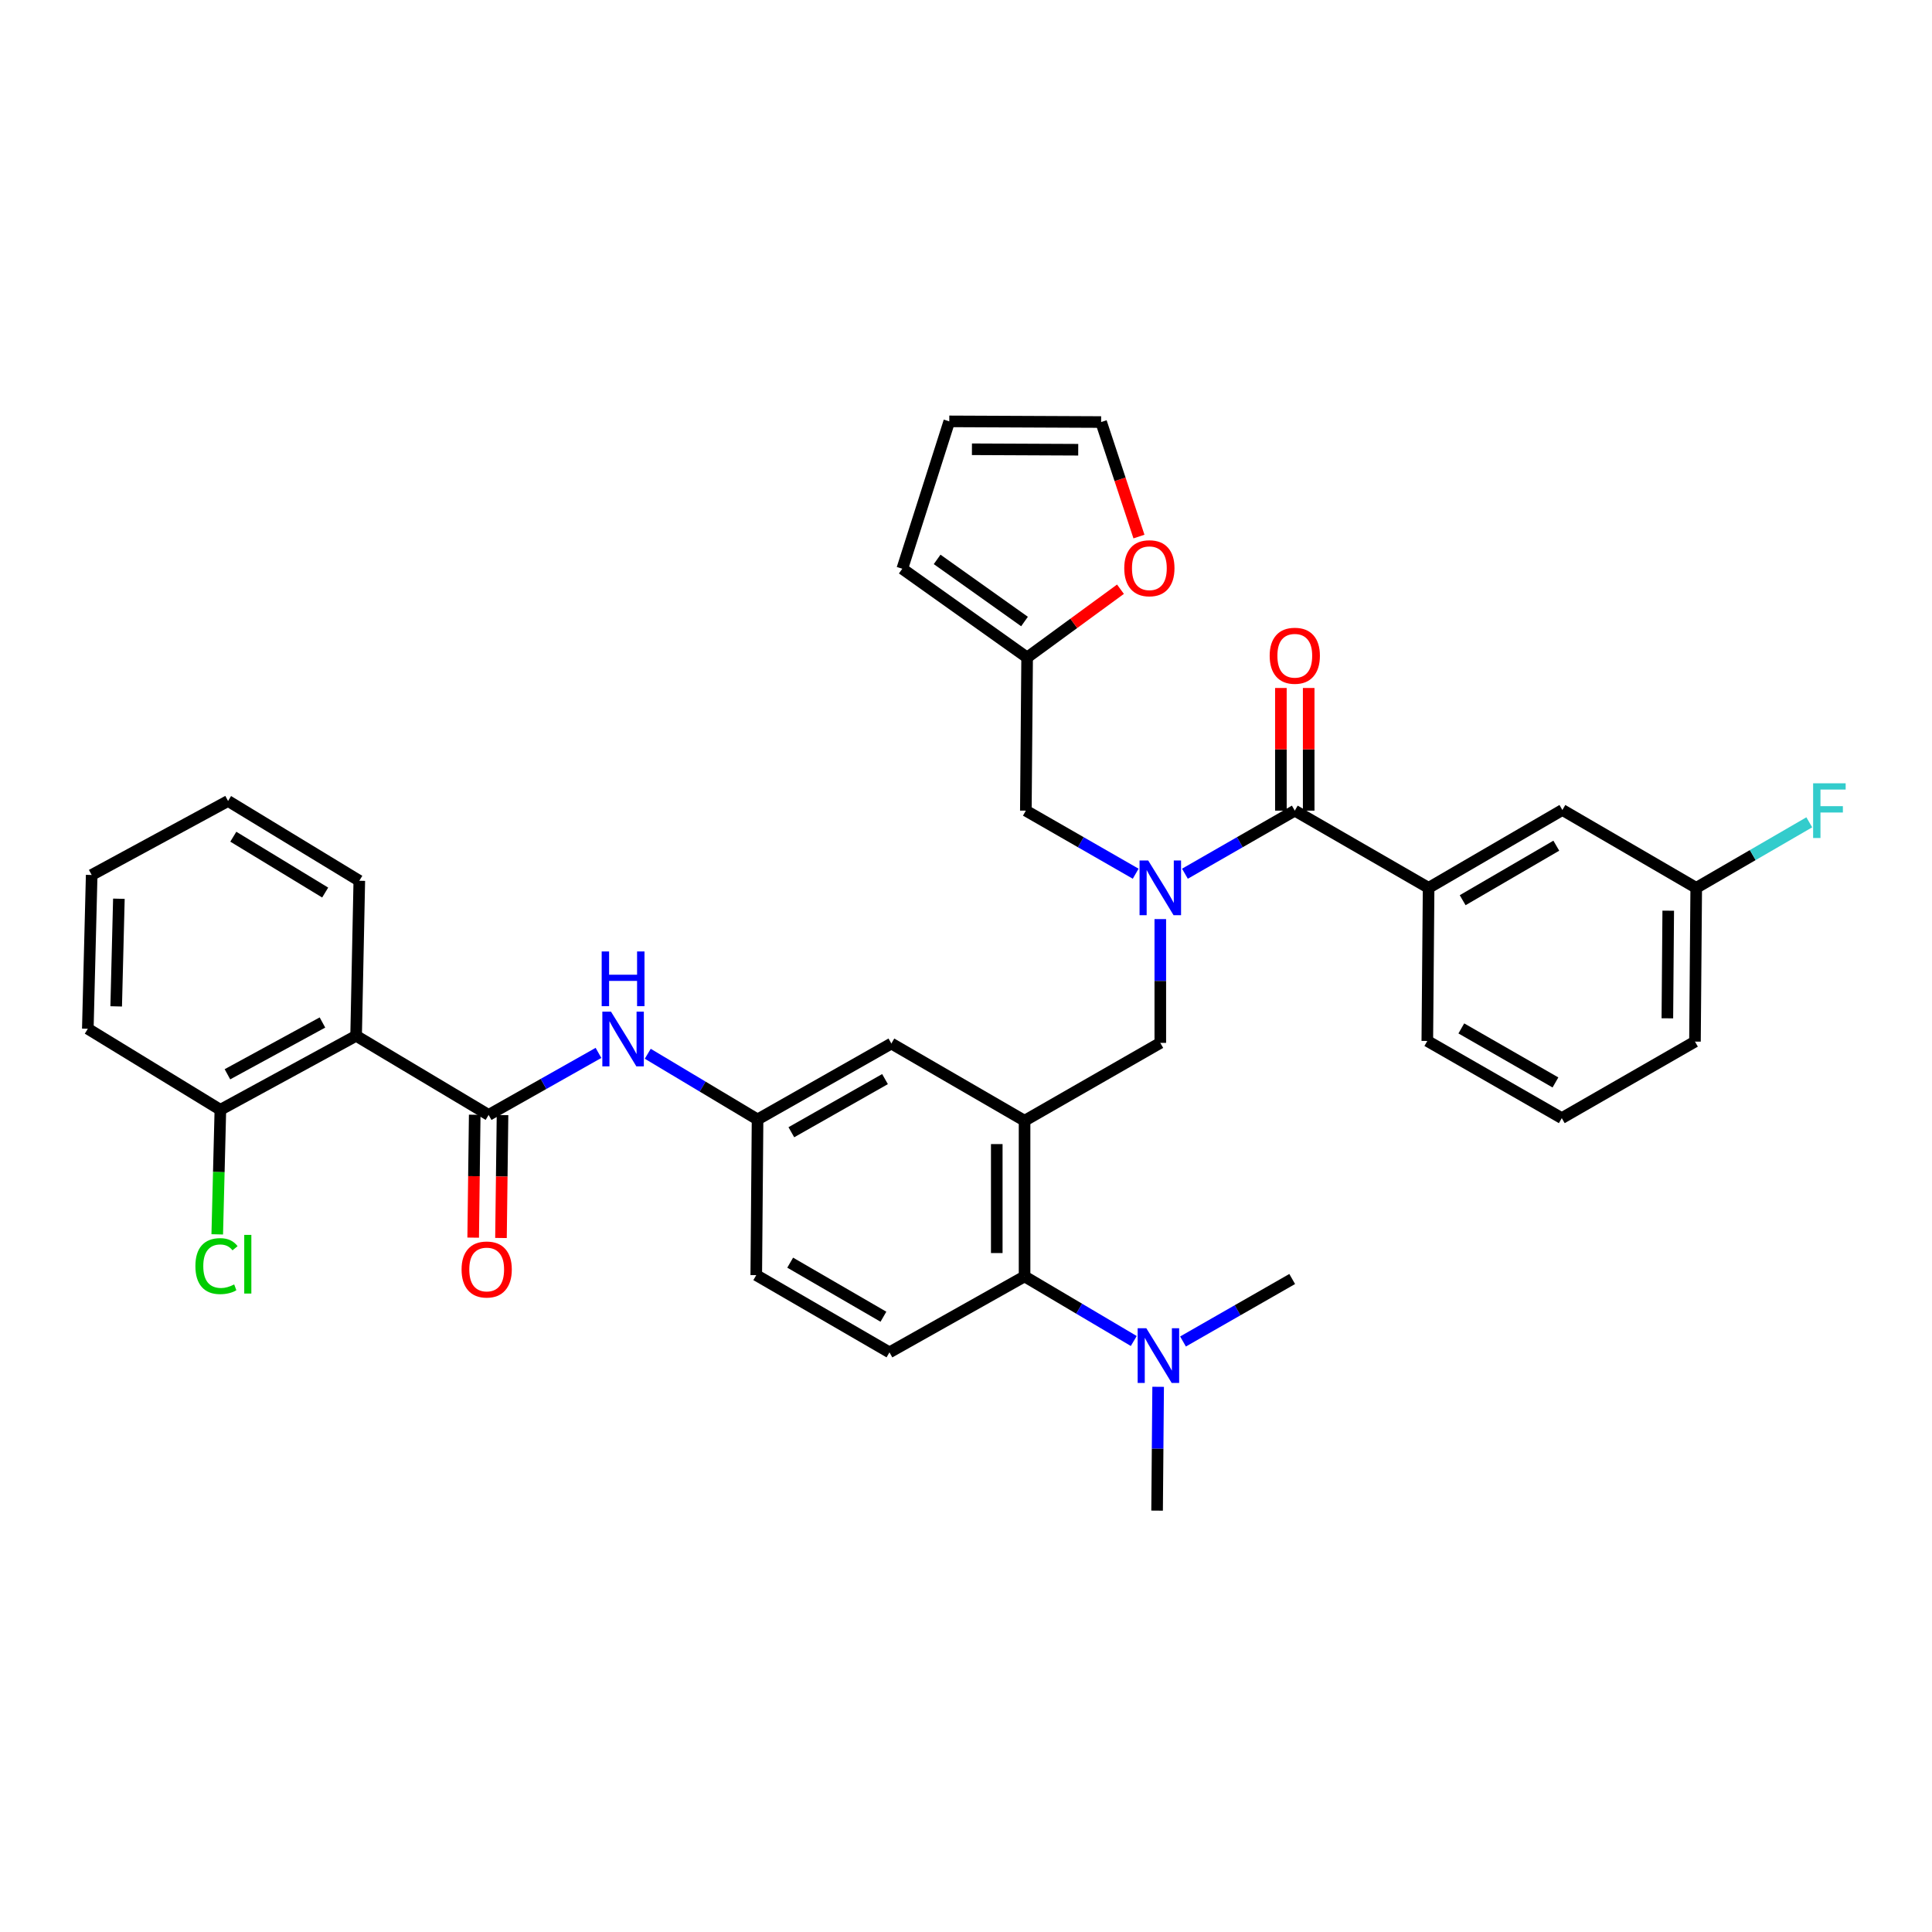 <?xml version='1.0' encoding='iso-8859-1'?>
<svg version='1.1' baseProfile='full'
              xmlns='http://www.w3.org/2000/svg'
                      xmlns:rdkit='http://www.rdkit.org/xml'
                      xmlns:xlink='http://www.w3.org/1999/xlink'
                  xml:space='preserve'
width='1000px' height='1000px' viewBox='0 0 1000 1000'>
<!-- END OF HEADER -->
<rect style='opacity:1.0;fill:#FFFFFF;stroke:none' width='1000' height='1000' x='0' y='0'> </rect>
<path class='bond-2' d='M 613.318,452.234 L 641.749,435.913' style='fill:none;fill-rule:evenodd;stroke:#0000FF;stroke-width:6px;stroke-linecap:butt;stroke-linejoin:miter;stroke-opacity:1' />
<path class='bond-2' d='M 641.749,435.913 L 670.181,419.591' style='fill:none;fill-rule:evenodd;stroke:#000000;stroke-width:6px;stroke-linecap:butt;stroke-linejoin:miter;stroke-opacity:1' />
<path class='bond-5' d='M 600.571,475.718 L 600.571,507.755' style='fill:none;fill-rule:evenodd;stroke:#0000FF;stroke-width:6px;stroke-linecap:butt;stroke-linejoin:miter;stroke-opacity:1' />
<path class='bond-5' d='M 600.571,507.755 L 600.571,539.793' style='fill:none;fill-rule:evenodd;stroke:#000000;stroke-width:6px;stroke-linecap:butt;stroke-linejoin:miter;stroke-opacity:1' />
<path class='bond-9' d='M 587.825,452.233 L 559.401,435.912' style='fill:none;fill-rule:evenodd;stroke:#0000FF;stroke-width:6px;stroke-linecap:butt;stroke-linejoin:miter;stroke-opacity:1' />
<path class='bond-9' d='M 559.401,435.912 L 530.978,419.591' style='fill:none;fill-rule:evenodd;stroke:#000000;stroke-width:6px;stroke-linecap:butt;stroke-linejoin:miter;stroke-opacity:1' />
<path class='bond-0' d='M 252.908,577.084 L 281.339,561.031' style='fill:none;fill-rule:evenodd;stroke:#000000;stroke-width:6px;stroke-linecap:butt;stroke-linejoin:miter;stroke-opacity:1' />
<path class='bond-0' d='M 281.339,561.031 L 309.771,544.978' style='fill:none;fill-rule:evenodd;stroke:#0000FF;stroke-width:6px;stroke-linecap:butt;stroke-linejoin:miter;stroke-opacity:1' />
<path class='bond-3' d='M 252.908,577.084 L 184.322,536.132' style='fill:none;fill-rule:evenodd;stroke:#000000;stroke-width:6px;stroke-linecap:butt;stroke-linejoin:miter;stroke-opacity:1' />
<path class='bond-16' d='M 245.714,576.994 L 245.316,608.795' style='fill:none;fill-rule:evenodd;stroke:#000000;stroke-width:6px;stroke-linecap:butt;stroke-linejoin:miter;stroke-opacity:1' />
<path class='bond-16' d='M 245.316,608.795 L 244.919,640.597' style='fill:none;fill-rule:evenodd;stroke:#FF0000;stroke-width:6px;stroke-linecap:butt;stroke-linejoin:miter;stroke-opacity:1' />
<path class='bond-16' d='M 260.102,577.173 L 259.704,608.975' style='fill:none;fill-rule:evenodd;stroke:#000000;stroke-width:6px;stroke-linecap:butt;stroke-linejoin:miter;stroke-opacity:1' />
<path class='bond-16' d='M 259.704,608.975 L 259.306,640.777' style='fill:none;fill-rule:evenodd;stroke:#FF0000;stroke-width:6px;stroke-linecap:butt;stroke-linejoin:miter;stroke-opacity:1' />
<path class='bond-1' d='M 530.314,580.089 L 600.571,539.793' style='fill:none;fill-rule:evenodd;stroke:#000000;stroke-width:6px;stroke-linecap:butt;stroke-linejoin:miter;stroke-opacity:1' />
<path class='bond-4' d='M 530.314,580.089 L 530.314,660.666' style='fill:none;fill-rule:evenodd;stroke:#000000;stroke-width:6px;stroke-linecap:butt;stroke-linejoin:miter;stroke-opacity:1' />
<path class='bond-4' d='M 515.926,592.176 L 515.926,648.579' style='fill:none;fill-rule:evenodd;stroke:#000000;stroke-width:6px;stroke-linecap:butt;stroke-linejoin:miter;stroke-opacity:1' />
<path class='bond-10' d='M 530.314,580.089 L 461.368,540.129' style='fill:none;fill-rule:evenodd;stroke:#000000;stroke-width:6px;stroke-linecap:butt;stroke-linejoin:miter;stroke-opacity:1' />
<path class='bond-7' d='M 670.181,419.591 L 739.446,459.552' style='fill:none;fill-rule:evenodd;stroke:#000000;stroke-width:6px;stroke-linecap:butt;stroke-linejoin:miter;stroke-opacity:1' />
<path class='bond-17' d='M 677.375,419.591 L 677.375,387.846' style='fill:none;fill-rule:evenodd;stroke:#000000;stroke-width:6px;stroke-linecap:butt;stroke-linejoin:miter;stroke-opacity:1' />
<path class='bond-17' d='M 677.375,387.846 L 677.375,356.1' style='fill:none;fill-rule:evenodd;stroke:#FF0000;stroke-width:6px;stroke-linecap:butt;stroke-linejoin:miter;stroke-opacity:1' />
<path class='bond-17' d='M 662.986,419.591 L 662.986,387.846' style='fill:none;fill-rule:evenodd;stroke:#000000;stroke-width:6px;stroke-linecap:butt;stroke-linejoin:miter;stroke-opacity:1' />
<path class='bond-17' d='M 662.986,387.846 L 662.986,356.1' style='fill:none;fill-rule:evenodd;stroke:#FF0000;stroke-width:6px;stroke-linecap:butt;stroke-linejoin:miter;stroke-opacity:1' />
<path class='bond-14' d='M 184.322,536.132 L 114.065,574.422' style='fill:none;fill-rule:evenodd;stroke:#000000;stroke-width:6px;stroke-linecap:butt;stroke-linejoin:miter;stroke-opacity:1' />
<path class='bond-14' d='M 166.897,529.241 L 117.718,556.044' style='fill:none;fill-rule:evenodd;stroke:#000000;stroke-width:6px;stroke-linecap:butt;stroke-linejoin:miter;stroke-opacity:1' />
<path class='bond-26' d='M 184.322,536.132 L 185.976,455.883' style='fill:none;fill-rule:evenodd;stroke:#000000;stroke-width:6px;stroke-linecap:butt;stroke-linejoin:miter;stroke-opacity:1' />
<path class='bond-11' d='M 530.314,660.666 L 460.385,699.979' style='fill:none;fill-rule:evenodd;stroke:#000000;stroke-width:6px;stroke-linecap:butt;stroke-linejoin:miter;stroke-opacity:1' />
<path class='bond-15' d='M 530.314,660.666 L 558.575,677.382' style='fill:none;fill-rule:evenodd;stroke:#000000;stroke-width:6px;stroke-linecap:butt;stroke-linejoin:miter;stroke-opacity:1' />
<path class='bond-15' d='M 558.575,677.382 L 586.836,694.099' style='fill:none;fill-rule:evenodd;stroke:#0000FF;stroke-width:6px;stroke-linecap:butt;stroke-linejoin:miter;stroke-opacity:1' />
<path class='bond-6' d='M 335.277,545.425 L 363.694,562.425' style='fill:none;fill-rule:evenodd;stroke:#0000FF;stroke-width:6px;stroke-linecap:butt;stroke-linejoin:miter;stroke-opacity:1' />
<path class='bond-6' d='M 363.694,562.425 L 392.111,579.426' style='fill:none;fill-rule:evenodd;stroke:#000000;stroke-width:6px;stroke-linecap:butt;stroke-linejoin:miter;stroke-opacity:1' />
<path class='bond-18' d='M 739.446,459.552 L 808.688,419.247' style='fill:none;fill-rule:evenodd;stroke:#000000;stroke-width:6px;stroke-linecap:butt;stroke-linejoin:miter;stroke-opacity:1' />
<path class='bond-18' d='M 757.071,465.942 L 805.54,437.728' style='fill:none;fill-rule:evenodd;stroke:#000000;stroke-width:6px;stroke-linecap:butt;stroke-linejoin:miter;stroke-opacity:1' />
<path class='bond-27' d='M 739.446,459.552 L 738.775,538.794' style='fill:none;fill-rule:evenodd;stroke:#000000;stroke-width:6px;stroke-linecap:butt;stroke-linejoin:miter;stroke-opacity:1' />
<path class='bond-8' d='M 531.641,340.317 L 530.978,419.591' style='fill:none;fill-rule:evenodd;stroke:#000000;stroke-width:6px;stroke-linecap:butt;stroke-linejoin:miter;stroke-opacity:1' />
<path class='bond-12' d='M 531.641,340.317 L 555.796,322.647' style='fill:none;fill-rule:evenodd;stroke:#000000;stroke-width:6px;stroke-linecap:butt;stroke-linejoin:miter;stroke-opacity:1' />
<path class='bond-12' d='M 555.796,322.647 L 579.952,304.977' style='fill:none;fill-rule:evenodd;stroke:#FF0000;stroke-width:6px;stroke-linecap:butt;stroke-linejoin:miter;stroke-opacity:1' />
<path class='bond-19' d='M 531.641,340.317 L 467.028,294.377' style='fill:none;fill-rule:evenodd;stroke:#000000;stroke-width:6px;stroke-linecap:butt;stroke-linejoin:miter;stroke-opacity:1' />
<path class='bond-19' d='M 530.287,321.699 L 485.058,289.542' style='fill:none;fill-rule:evenodd;stroke:#000000;stroke-width:6px;stroke-linecap:butt;stroke-linejoin:miter;stroke-opacity:1' />
<path class='bond-13' d='M 461.368,540.129 L 392.111,579.426' style='fill:none;fill-rule:evenodd;stroke:#000000;stroke-width:6px;stroke-linecap:butt;stroke-linejoin:miter;stroke-opacity:1' />
<path class='bond-13' d='M 458.08,558.538 L 409.6,586.046' style='fill:none;fill-rule:evenodd;stroke:#000000;stroke-width:6px;stroke-linecap:butt;stroke-linejoin:miter;stroke-opacity:1' />
<path class='bond-37' d='M 460.385,699.979 L 391.439,660.002' style='fill:none;fill-rule:evenodd;stroke:#000000;stroke-width:6px;stroke-linecap:butt;stroke-linejoin:miter;stroke-opacity:1' />
<path class='bond-37' d='M 457.261,681.535 L 408.998,653.551' style='fill:none;fill-rule:evenodd;stroke:#000000;stroke-width:6px;stroke-linecap:butt;stroke-linejoin:miter;stroke-opacity:1' />
<path class='bond-20' d='M 589.523,277.723 L 579.731,248.084' style='fill:none;fill-rule:evenodd;stroke:#FF0000;stroke-width:6px;stroke-linecap:butt;stroke-linejoin:miter;stroke-opacity:1' />
<path class='bond-20' d='M 579.731,248.084 L 569.939,218.445' style='fill:none;fill-rule:evenodd;stroke:#000000;stroke-width:6px;stroke-linecap:butt;stroke-linejoin:miter;stroke-opacity:1' />
<path class='bond-22' d='M 392.111,579.426 L 391.439,660.002' style='fill:none;fill-rule:evenodd;stroke:#000000;stroke-width:6px;stroke-linecap:butt;stroke-linejoin:miter;stroke-opacity:1' />
<path class='bond-24' d='M 114.065,574.422 L 113.256,606.661' style='fill:none;fill-rule:evenodd;stroke:#000000;stroke-width:6px;stroke-linecap:butt;stroke-linejoin:miter;stroke-opacity:1' />
<path class='bond-24' d='M 113.256,606.661 L 112.446,638.9' style='fill:none;fill-rule:evenodd;stroke:#00CC00;stroke-width:6px;stroke-linecap:butt;stroke-linejoin:miter;stroke-opacity:1' />
<path class='bond-31' d='M 114.065,574.422 L 45.455,532.479' style='fill:none;fill-rule:evenodd;stroke:#000000;stroke-width:6px;stroke-linecap:butt;stroke-linejoin:miter;stroke-opacity:1' />
<path class='bond-29' d='M 612.323,694.354 L 640.58,678.181' style='fill:none;fill-rule:evenodd;stroke:#0000FF;stroke-width:6px;stroke-linecap:butt;stroke-linejoin:miter;stroke-opacity:1' />
<path class='bond-29' d='M 640.58,678.181 L 668.838,662.009' style='fill:none;fill-rule:evenodd;stroke:#000000;stroke-width:6px;stroke-linecap:butt;stroke-linejoin:miter;stroke-opacity:1' />
<path class='bond-30' d='M 599.451,717.808 L 599.18,749.854' style='fill:none;fill-rule:evenodd;stroke:#0000FF;stroke-width:6px;stroke-linecap:butt;stroke-linejoin:miter;stroke-opacity:1' />
<path class='bond-30' d='M 599.18,749.854 L 598.908,781.899' style='fill:none;fill-rule:evenodd;stroke:#000000;stroke-width:6px;stroke-linecap:butt;stroke-linejoin:miter;stroke-opacity:1' />
<path class='bond-23' d='M 808.688,419.247 L 877.962,459.552' style='fill:none;fill-rule:evenodd;stroke:#000000;stroke-width:6px;stroke-linecap:butt;stroke-linejoin:miter;stroke-opacity:1' />
<path class='bond-21' d='M 467.028,294.377 L 491.345,218.101' style='fill:none;fill-rule:evenodd;stroke:#000000;stroke-width:6px;stroke-linecap:butt;stroke-linejoin:miter;stroke-opacity:1' />
<path class='bond-35' d='M 569.939,218.445 L 491.345,218.101' style='fill:none;fill-rule:evenodd;stroke:#000000;stroke-width:6px;stroke-linecap:butt;stroke-linejoin:miter;stroke-opacity:1' />
<path class='bond-35' d='M 558.087,232.782 L 503.071,232.541' style='fill:none;fill-rule:evenodd;stroke:#000000;stroke-width:6px;stroke-linecap:butt;stroke-linejoin:miter;stroke-opacity:1' />
<path class='bond-25' d='M 877.962,459.552 L 907.221,442.589' style='fill:none;fill-rule:evenodd;stroke:#000000;stroke-width:6px;stroke-linecap:butt;stroke-linejoin:miter;stroke-opacity:1' />
<path class='bond-25' d='M 907.221,442.589 L 936.48,425.627' style='fill:none;fill-rule:evenodd;stroke:#33CCCC;stroke-width:6px;stroke-linecap:butt;stroke-linejoin:miter;stroke-opacity:1' />
<path class='bond-36' d='M 877.962,459.552 L 877.314,539.129' style='fill:none;fill-rule:evenodd;stroke:#000000;stroke-width:6px;stroke-linecap:butt;stroke-linejoin:miter;stroke-opacity:1' />
<path class='bond-36' d='M 863.476,471.371 L 863.023,527.076' style='fill:none;fill-rule:evenodd;stroke:#000000;stroke-width:6px;stroke-linecap:butt;stroke-linejoin:miter;stroke-opacity:1' />
<path class='bond-33' d='M 185.976,455.883 L 118.046,414.587' style='fill:none;fill-rule:evenodd;stroke:#000000;stroke-width:6px;stroke-linecap:butt;stroke-linejoin:miter;stroke-opacity:1' />
<path class='bond-33' d='M 168.312,461.983 L 120.761,433.076' style='fill:none;fill-rule:evenodd;stroke:#000000;stroke-width:6px;stroke-linecap:butt;stroke-linejoin:miter;stroke-opacity:1' />
<path class='bond-28' d='M 738.775,538.794 L 808.376,578.746' style='fill:none;fill-rule:evenodd;stroke:#000000;stroke-width:6px;stroke-linecap:butt;stroke-linejoin:miter;stroke-opacity:1' />
<path class='bond-28' d='M 756.378,532.308 L 805.099,560.274' style='fill:none;fill-rule:evenodd;stroke:#000000;stroke-width:6px;stroke-linecap:butt;stroke-linejoin:miter;stroke-opacity:1' />
<path class='bond-32' d='M 808.376,578.746 L 877.314,539.129' style='fill:none;fill-rule:evenodd;stroke:#000000;stroke-width:6px;stroke-linecap:butt;stroke-linejoin:miter;stroke-opacity:1' />
<path class='bond-38' d='M 45.455,532.479 L 47.453,452.885' style='fill:none;fill-rule:evenodd;stroke:#000000;stroke-width:6px;stroke-linecap:butt;stroke-linejoin:miter;stroke-opacity:1' />
<path class='bond-38' d='M 60.139,520.901 L 61.537,465.185' style='fill:none;fill-rule:evenodd;stroke:#000000;stroke-width:6px;stroke-linecap:butt;stroke-linejoin:miter;stroke-opacity:1' />
<path class='bond-34' d='M 118.046,414.587 L 47.453,452.885' style='fill:none;fill-rule:evenodd;stroke:#000000;stroke-width:6px;stroke-linecap:butt;stroke-linejoin:miter;stroke-opacity:1' />
<path  class='atom-0' d='M 594.311 445.392
L 603.591 460.392
Q 604.511 461.872, 605.991 464.552
Q 607.471 467.232, 607.551 467.392
L 607.551 445.392
L 611.311 445.392
L 611.311 473.712
L 607.431 473.712
L 597.471 457.312
Q 596.311 455.392, 595.071 453.192
Q 593.871 450.992, 593.511 450.312
L 593.511 473.712
L 589.831 473.712
L 589.831 445.392
L 594.311 445.392
' fill='#0000FF'/>
<path  class='atom-7' d='M 316.249 523.626
L 325.529 538.626
Q 326.449 540.106, 327.929 542.786
Q 329.409 545.466, 329.489 545.626
L 329.489 523.626
L 333.249 523.626
L 333.249 551.946
L 329.369 551.946
L 319.409 535.546
Q 318.249 533.626, 317.009 531.426
Q 315.809 529.226, 315.449 528.546
L 315.449 551.946
L 311.769 551.946
L 311.769 523.626
L 316.249 523.626
' fill='#0000FF'/>
<path  class='atom-7' d='M 311.429 492.474
L 315.269 492.474
L 315.269 504.514
L 329.749 504.514
L 329.749 492.474
L 333.589 492.474
L 333.589 520.794
L 329.749 520.794
L 329.749 507.714
L 315.269 507.714
L 315.269 520.794
L 311.429 520.794
L 311.429 492.474
' fill='#0000FF'/>
<path  class='atom-13' d='M 581.912 294.114
Q 581.912 287.314, 585.272 283.514
Q 588.632 279.714, 594.912 279.714
Q 601.192 279.714, 604.552 283.514
Q 607.912 287.314, 607.912 294.114
Q 607.912 300.994, 604.512 304.914
Q 601.112 308.794, 594.912 308.794
Q 588.672 308.794, 585.272 304.914
Q 581.912 301.034, 581.912 294.114
M 594.912 305.594
Q 599.232 305.594, 601.552 302.714
Q 603.912 299.794, 603.912 294.114
Q 603.912 288.554, 601.552 285.754
Q 599.232 282.914, 594.912 282.914
Q 590.592 282.914, 588.232 285.714
Q 585.912 288.514, 585.912 294.114
Q 585.912 299.834, 588.232 302.714
Q 590.592 305.594, 594.912 305.594
' fill='#FF0000'/>
<path  class='atom-16' d='M 593.328 687.482
L 602.608 702.482
Q 603.528 703.962, 605.008 706.642
Q 606.488 709.322, 606.568 709.482
L 606.568 687.482
L 610.328 687.482
L 610.328 715.802
L 606.448 715.802
L 596.488 699.402
Q 595.328 697.482, 594.088 695.282
Q 592.888 693.082, 592.528 692.402
L 592.528 715.802
L 588.848 715.802
L 588.848 687.482
L 593.328 687.482
' fill='#0000FF'/>
<path  class='atom-17' d='M 238.909 657.085
Q 238.909 650.285, 242.269 646.485
Q 245.629 642.685, 251.909 642.685
Q 258.189 642.685, 261.549 646.485
Q 264.909 650.285, 264.909 657.085
Q 264.909 663.965, 261.509 667.885
Q 258.109 671.765, 251.909 671.765
Q 245.669 671.765, 242.269 667.885
Q 238.909 664.005, 238.909 657.085
M 251.909 668.565
Q 256.229 668.565, 258.549 665.685
Q 260.909 662.765, 260.909 657.085
Q 260.909 651.525, 258.549 648.725
Q 256.229 645.885, 251.909 645.885
Q 247.589 645.885, 245.229 648.685
Q 242.909 651.485, 242.909 657.085
Q 242.909 662.805, 245.229 665.685
Q 247.589 668.565, 251.909 668.565
' fill='#FF0000'/>
<path  class='atom-18' d='M 657.181 339.414
Q 657.181 332.614, 660.541 328.814
Q 663.901 325.014, 670.181 325.014
Q 676.461 325.014, 679.821 328.814
Q 683.181 332.614, 683.181 339.414
Q 683.181 346.294, 679.781 350.214
Q 676.381 354.094, 670.181 354.094
Q 663.941 354.094, 660.541 350.214
Q 657.181 346.334, 657.181 339.414
M 670.181 350.894
Q 674.501 350.894, 676.821 348.014
Q 679.181 345.094, 679.181 339.414
Q 679.181 333.854, 676.821 331.054
Q 674.501 328.214, 670.181 328.214
Q 665.861 328.214, 663.501 331.014
Q 661.181 333.814, 661.181 339.414
Q 661.181 345.134, 663.501 348.014
Q 665.861 350.894, 670.181 350.894
' fill='#FF0000'/>
<path  class='atom-25' d='M 101.138 655.339
Q 101.138 648.299, 104.418 644.619
Q 107.738 640.899, 114.018 640.899
Q 119.858 640.899, 122.978 645.019
L 120.338 647.179
Q 118.058 644.179, 114.018 644.179
Q 109.738 644.179, 107.458 647.059
Q 105.218 649.899, 105.218 655.339
Q 105.218 660.939, 107.538 663.819
Q 109.898 666.699, 114.458 666.699
Q 117.578 666.699, 121.218 664.819
L 122.338 667.819
Q 120.858 668.779, 118.618 669.339
Q 116.378 669.899, 113.898 669.899
Q 107.738 669.899, 104.418 666.139
Q 101.138 662.379, 101.138 655.339
' fill='#00CC00'/>
<path  class='atom-25' d='M 126.418 639.179
L 130.098 639.179
L 130.098 669.539
L 126.418 669.539
L 126.418 639.179
' fill='#00CC00'/>
<path  class='atom-26' d='M 938.471 405.431
L 955.311 405.431
L 955.311 408.671
L 942.271 408.671
L 942.271 417.271
L 953.871 417.271
L 953.871 420.551
L 942.271 420.551
L 942.271 433.751
L 938.471 433.751
L 938.471 405.431
' fill='#33CCCC'/>
</svg>
